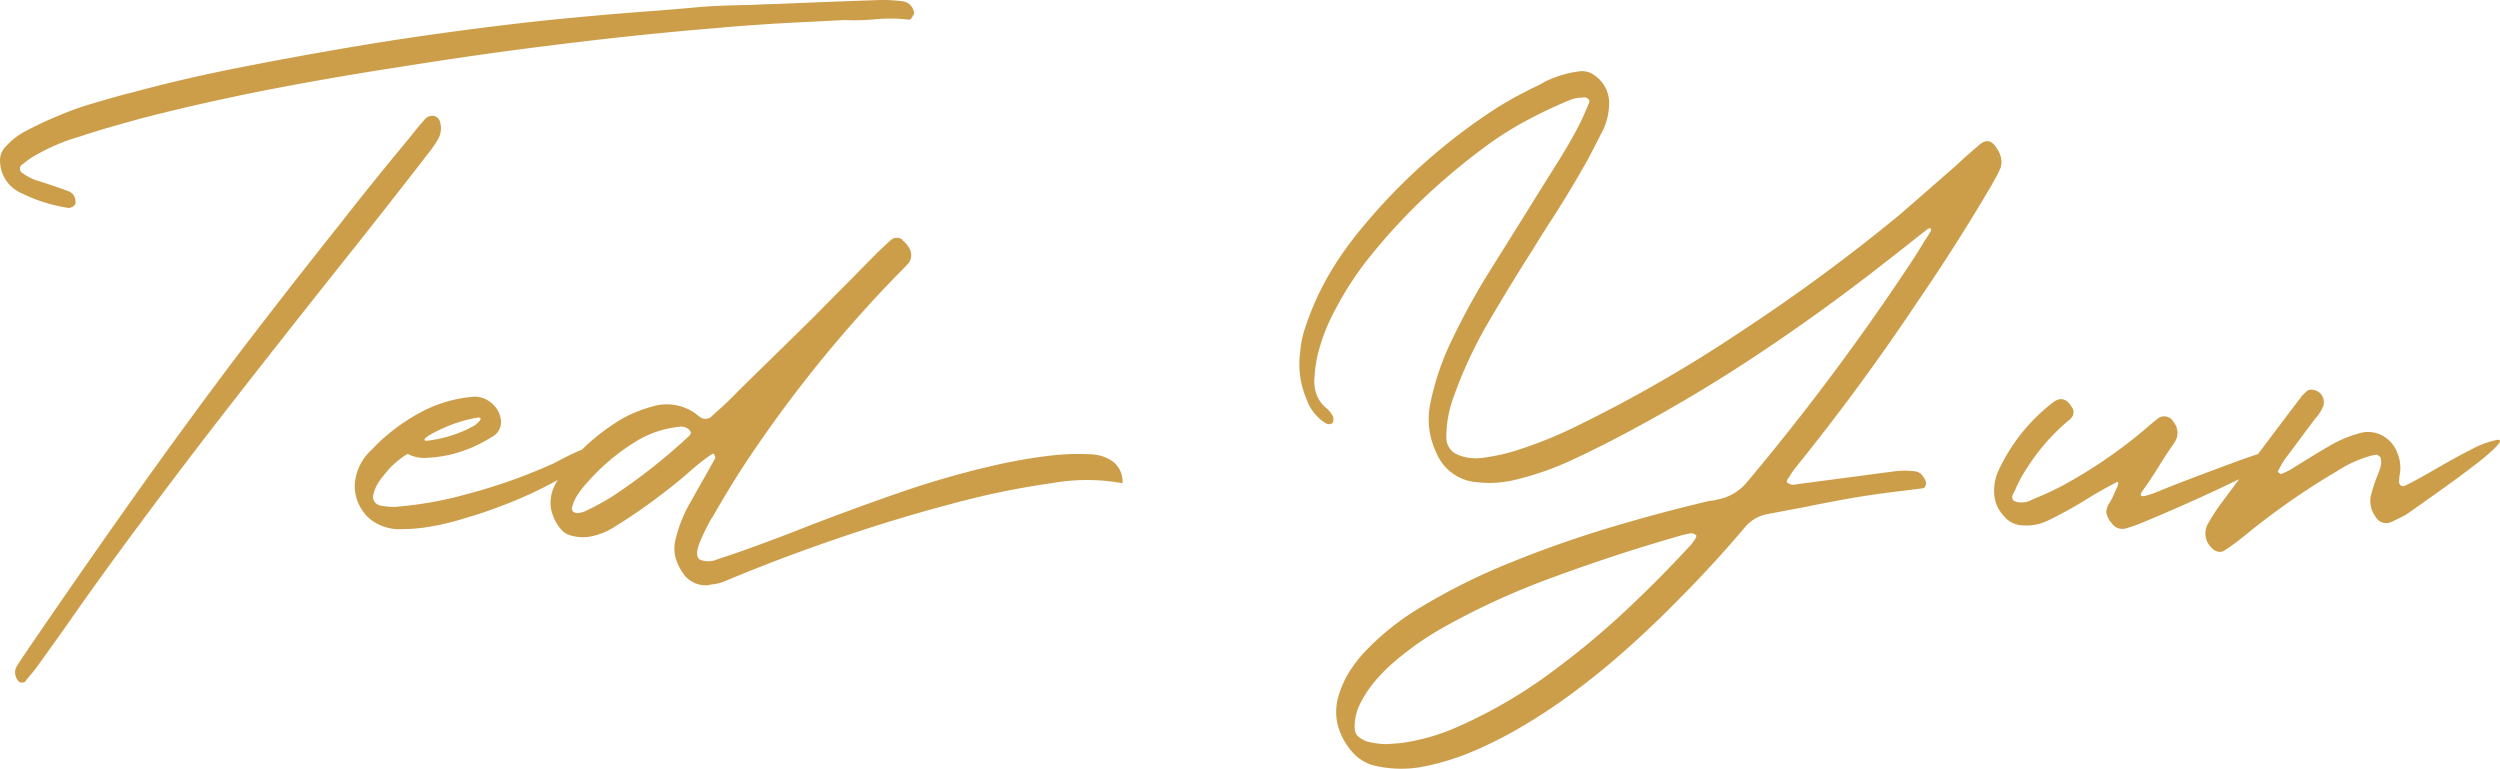 <svg xmlns="http://www.w3.org/2000/svg" width="174.73" height="53.728" viewBox="0 0 174.73 53.728">
  <path id="Ted_Yun" data-name="Ted Yun" d="M59.049-35.291h0a15.352,15.352,0,0,0,2.105-.048,11.305,11.305,0,0,1,2.44.024.193.193,0,0,0,.144-.1,1.775,1.775,0,0,0,.132-.2.392.392,0,0,0,.06-.179.925.925,0,0,0-.837-.813,10.865,10.865,0,0,0-1.914-.072q-3.421.12-6.843.263-.957.024-1.914.072-.526,0-1.053.024-1.22.024-2.44.12-2.058.191-4.091.335-3.35.263-6.7.6-5.288.574-10.623,1.388-5.312.837-10.647,1.89-3.948.766-7.9,1.842H8.924q-1.22.335-2.44.694a21.391,21.391,0,0,0-2.393.861,26.834,26.834,0,0,0-2.464,1.172,5.142,5.142,0,0,0-1.172.957,1.356,1.356,0,0,0-.407,1.077,2.46,2.46,0,0,0,1.364,2.129,11.18,11.18,0,0,0,3.445,1.1.464.464,0,0,0,.179-.048,1.219,1.219,0,0,0,.179-.1.357.357,0,0,0,.1-.179.339.339,0,0,0,0-.179.732.732,0,0,0-.5-.67q-.574-.215-1.148-.407l-.718-.239q-.1-.024-.167-.048a3.812,3.812,0,0,1-1.268-.646.408.408,0,0,1-.072-.251.306.306,0,0,1,.12-.251,3.366,3.366,0,0,0,.287-.215,4.872,4.872,0,0,1,.766-.5,13.278,13.278,0,0,1,2.871-1.22q.455-.144.885-.287,2.105-.646,4.235-1.2,4.378-1.1,8.769-1.938t8.793-1.507q6.1-.981,12.2-1.7,4.546-.55,9.044-.933l.574-.048q3.206-.287,6.364-.431ZM1.6,11.006h.072a.167.167,0,0,0,.072-.012.188.188,0,0,0,.048-.036.639.639,0,0,0,.12-.167q.359-.407.67-.813L4.5,7.3Q6.1,5,7.752,2.728q4.211-5.766,8.6-11.389t8.841-11.2q1.89-2.393,3.756-4.785.479-.622.981-1.268a8.546,8.546,0,0,0,.718-1.029,1.544,1.544,0,0,0,.12-1.316A.556.556,0,0,0,30.3-28.6a.7.7,0,0,0-.61.3q-.431.479-.813.981L27.539-25.7q-1.627,1.986-3.23,4.02-.479.622-.981,1.244-3.421,4.307-6.747,8.661Q12.681-6.6,8.948-1.316T1.579,9.307a.069.069,0,0,1-.024.048q-.167.239-.311.479a.823.823,0,0,0-.132.622.892.892,0,0,0,.323.55H1.6ZM33.257-8.972A9.41,9.41,0,0,0,29.094-7.68a13.427,13.427,0,0,0-2.177,1.555,8.818,8.818,0,0,0-.861.837,3.56,3.56,0,0,0-1.22,2.56v.048A3.025,3.025,0,0,0,25.313-1.1a2.856,2.856,0,0,0,.694.766,3.354,3.354,0,0,0,2.2.622h.072A11.287,11.287,0,0,0,30.338.072a16.266,16.266,0,0,0,2.129-.526q1.34-.383,2.512-.837a29.215,29.215,0,0,0,5.742-2.871,10.116,10.116,0,0,0,1.244-1v-.024a.719.719,0,0,0-.024-.12.4.4,0,0,0-.407-.215,1.344,1.344,0,0,0-.263.024,20.506,20.506,0,0,0-2.44,1.148,38.133,38.133,0,0,1-6.1,2.177,26.364,26.364,0,0,1-5.12.909,4.887,4.887,0,0,1-1-.1.63.63,0,0,1-.5-.622,2.727,2.727,0,0,1,.55-1.22q.191-.263.622-.766a6.422,6.422,0,0,1,1.22-.981h.072a2.375,2.375,0,0,0,1.2.263,9.112,9.112,0,0,0,1.794-.239,10.7,10.7,0,0,0,1.436-.479,11.869,11.869,0,0,0,1.531-.813,1.169,1.169,0,0,0,.526-.933v-.1A1.81,1.81,0,0,0,34.621-8.3a2.031,2.031,0,0,0-.646-.5A1.924,1.924,0,0,0,33.257-8.972ZM29.716-5.958q0-.191,1.053-.694a10.021,10.021,0,0,1,2.7-.861q.167.024.167.072h0q0,.144-.383.455a6.516,6.516,0,0,1-1.148.55,8.588,8.588,0,0,1-2.249.55Q29.716-5.886,29.716-5.958Zm18.638-.479h0l-.048.048a.928.928,0,0,1-.048.12,41.371,41.371,0,0,1-5.431,4.283q-.694.431-1.459.813l-.383.191a1.652,1.652,0,0,1-.55.144.249.249,0,0,1-.167-.012A.82.82,0,0,1,40.1-.933a.3.3,0,0,1-.072-.144.3.3,0,0,1,0-.167A3.088,3.088,0,0,1,40.47-2.2a7.155,7.155,0,0,1,.658-.813,14.54,14.54,0,0,1,3.206-2.728,7.132,7.132,0,0,1,3.23-1.125.776.776,0,0,1,.694.263,1.17,1.17,0,0,0,.072.12A.069.069,0,0,0,48.354-6.436Zm1.2,10.647h0a1.655,1.655,0,0,1,.191-.048,3.552,3.552,0,0,0,.861-.191Q54.288,2.417,58.415,1T66.49-1.459A56.981,56.981,0,0,1,73.6-2.931a13.925,13.925,0,0,1,4.9.012,1.945,1.945,0,0,0-.132-.8,1.7,1.7,0,0,0-.6-.754,2.763,2.763,0,0,0-1.28-.455,16.76,16.76,0,0,0-2.955.072q-1.519.167-3.481.574A64.376,64.376,0,0,0,62.733-2.2Q59.1-.933,55.867.335T50.2,2.393a1.575,1.575,0,0,1-1.22.036q-.407-.227-.048-1.16a14.29,14.29,0,0,1,.837-1.723l.1-.144q1.1-1.938,2.321-3.8A90.988,90.988,0,0,1,62.853-17.585L63-17.729q.263-.263.526-.55a.934.934,0,0,0,.048-1.1,2,2,0,0,0-.455-.526.069.069,0,0,0-.024-.048.542.542,0,0,0-.359-.12.633.633,0,0,0-.359.1.951.951,0,0,1-.144.12l-.718.67q-.957.957-1.914,1.938-1.364,1.364-2.7,2.728L51.632-9.355q-.383.407-.79.79-.479.455-1,.909a.635.635,0,0,1-.861.12l-.191-.144a.784.784,0,0,1-.12-.1,3.483,3.483,0,0,0-3.11-.479,9.525,9.525,0,0,0-1.962.79,14.626,14.626,0,0,0-3.828,3.23A7.635,7.635,0,0,0,38.832-2.8a2.68,2.68,0,0,0-.287,1.6,3.109,3.109,0,0,0,.67,1.459,1.449,1.449,0,0,0,.813.5,3.107,3.107,0,0,0,1.148.072A4.733,4.733,0,0,0,42.971.144q1.555-.957,3.015-2.058,1.029-.766,2.01-1.6.479-.431.981-.837.359-.287.718-.526a.278.278,0,0,0,.072-.048.928.928,0,0,1,.12-.048A.069.069,0,0,0,49.933-5a.928.928,0,0,0,.048.12q.024.072.048.132t0,.084q-.622,1.125-1.268,2.249-.263.479-.526.933a9.673,9.673,0,0,0-.981,2.512,2.532,2.532,0,0,0,.036,1.364,3.823,3.823,0,0,0,.634,1.172A1.942,1.942,0,0,0,49.55,4.211Zm47.134,11.1h0a7.055,7.055,0,0,1-.921-.132,1.7,1.7,0,0,1-.634-.275.8.8,0,0,1-.407-.622,3.579,3.579,0,0,1,.407-1.842,8.05,8.05,0,0,1,1.077-1.6A12.033,12.033,0,0,1,97.569,9.5a20.971,20.971,0,0,1,3.493-2.417,51.448,51.448,0,0,1,7.513-3.421q4.331-1.6,8.757-2.871a7.107,7.107,0,0,1,.933-.215.319.319,0,0,1,.144.036,1.337,1.337,0,0,1,.144.084.069.069,0,0,1,.048.024V.754a.226.226,0,0,1-.012.072.2.2,0,0,0-.012.06.278.278,0,0,1-.048.072,2.349,2.349,0,0,1-.287.407q-2.177,2.369-4.522,4.57a56.236,56.236,0,0,1-4.953,4.139,34.038,34.038,0,0,1-6.771,4,14.656,14.656,0,0,1-4.067,1.172q-.6.048-1.029.072ZM90.918-12.106h0a6.252,6.252,0,0,0,.455,3.35A3.259,3.259,0,0,0,92.665-7.13a.54.54,0,0,0,.311.084.283.283,0,0,0,.215-.108.566.566,0,0,0-.048-.55,1.843,1.843,0,0,0-.359-.431,2.268,2.268,0,0,1-.742-1.029,2.828,2.828,0,0,1-.12-1.22,8.755,8.755,0,0,1,.263-1.7,13.606,13.606,0,0,1,1.22-3.039,23.006,23.006,0,0,1,2.082-3.254,41.745,41.745,0,0,1,5.886-6.1q1.292-1.1,2.656-2.094a23.01,23.01,0,0,1,2.871-1.782,31.466,31.466,0,0,1,2.967-1.388,1.919,1.919,0,0,1,.694-.12,1.217,1.217,0,0,1,.239-.024.329.329,0,0,1,.251.12.252.252,0,0,1,.06.263q-.12.263-.239.55a16.948,16.948,0,0,1-.742,1.531q-.694,1.268-1.483,2.488a1.564,1.564,0,0,1-.1.167q-.933,1.483-1.866,2.991l-2.632,4.211a47.938,47.938,0,0,0-2.9,5.431,18.954,18.954,0,0,0-1.148,3.685,5.422,5.422,0,0,0,.431,3.4,3.328,3.328,0,0,0,2.823,2.058,7.688,7.688,0,0,0,2.488-.12,20.94,20.94,0,0,0,4.02-1.364q2.273-1.053,4.474-2.249,4.4-2.369,8.53-5.108t8.075-5.778q1.268-.981,2.512-1.962.718-.574,1.436-1.125a.468.468,0,0,1,.1-.036.071.071,0,0,1,.072.012q.024,0,.036.036a.226.226,0,0,1,.012.072v.036q-.191.335-.407.646-.6,1-1.244,1.962A168,168,0,0,1,122.141-2.991a3.492,3.492,0,0,1-2.105,1.22l-.191.048q-.191.024-.359.048-3.541.837-7,1.878t-6.807,2.4a43.359,43.359,0,0,0-6.556,3.278,18.165,18.165,0,0,0-3.469,2.751,9.439,9.439,0,0,0-1.22,1.5,6.769,6.769,0,0,0-.813,1.735,3.894,3.894,0,0,0-.084,2.105,4.729,4.729,0,0,0,.993,1.866,3.056,3.056,0,0,0,1.794,1.029,8.241,8.241,0,0,0,3.063.048,17.9,17.9,0,0,0,3.158-.909,29.268,29.268,0,0,0,3.72-1.83,40.83,40.83,0,0,0,3.457-2.261q1.962-1.436,3.768-3.027T117,5.575Q119.6,2.991,121.974.191A2.671,2.671,0,0,1,123.6-.766l2.536-.479q1.747-.359,3.517-.67,1.6-.263,3.23-.455l1.531-.191a.256.256,0,0,0,.2-.167.514.514,0,0,0,.036-.287,1.554,1.554,0,0,0-.311-.514.741.741,0,0,0-.5-.227,6.271,6.271,0,0,0-1.34,0l-5.072.67q-.909.12-1.794.239a.212.212,0,0,0-.1.024.861.861,0,0,1-.287,0,.846.846,0,0,1-.311-.167.039.039,0,0,1-.012-.048.371.371,0,0,0,.024-.072.327.327,0,0,0,.012-.072.95.95,0,0,1,.12-.144,5.683,5.683,0,0,1,.431-.646q4.546-5.623,8.565-11.652,2.728-3.972,5.168-8.135a.6.6,0,0,0,.072-.144,8.235,8.235,0,0,0,.55-1.053,1.3,1.3,0,0,0,.024-.742,1.87,1.87,0,0,0-.335-.694q-.479-.742-1.125-.215l-1.053.909-.67.622-1.148,1q-1.388,1.22-2.775,2.417A126.506,126.506,0,0,1,121.9-13.638a98,98,0,0,1-11.7,6.747,30.189,30.189,0,0,1-3.924,1.6,13.662,13.662,0,0,1-2.632.6,3.286,3.286,0,0,1-1.7-.215,1.273,1.273,0,0,1-.813-1.2,8.1,8.1,0,0,1,.5-2.823,30.92,30.92,0,0,1,2.536-5.407q1.459-2.488,3.015-4.929.526-.861,1.077-1.723,1.507-2.3,2.847-4.713l.861-1.675.1-.191a4.337,4.337,0,0,0,.431-1.675,2.348,2.348,0,0,0-1-2.177,1.445,1.445,0,0,0-1.077-.287,7.7,7.7,0,0,0-2.393.718q-.239.144-.479.263a30.475,30.475,0,0,0-2.751,1.483,40.942,40.942,0,0,0-9.379,8.254,25.249,25.249,0,0,0-2.01,2.7,19.772,19.772,0,0,0-1.579,2.991q-.311.742-.574,1.531A7.053,7.053,0,0,0,90.918-12.106Zm48.5,9.81h0a2.388,2.388,0,0,0,.646,1.627,1.726,1.726,0,0,0,1.316.694,3.454,3.454,0,0,0,1.7-.287,29.577,29.577,0,0,0,2.751-1.507q1.077-.67,2.153-1.22a.081.081,0,0,1,.06-.024.047.047,0,0,1,.048.036.329.329,0,0,1-.012.144,1.655,1.655,0,0,1-.12.311q-.1.2-.239.538-.12.239-.239.431a1.394,1.394,0,0,0-.227.634,1.4,1.4,0,0,0,.371.778.9.9,0,0,0,1,.383A12,12,0,0,0,149.9-.215q4.091-1.7,8.063-3.685.311-.167.6-.335a.278.278,0,0,1,.072-.048,2.271,2.271,0,0,0,.263-.251,1.493,1.493,0,0,0,.263-.383q.1-.2-.024-.3t-.6.048q-.981.287-2.632.9T152.79-3.1q-1.459.562-1.89.754h-.048a2.051,2.051,0,0,1-.359.156q-.239.084-.479.144a.428.428,0,0,1-.323,0q-.084-.06.084-.323.574-.79,1.148-1.723.55-.885,1.1-1.675a1.178,1.178,0,0,0-.072-1.436.733.733,0,0,0-1.148-.191q-.455.359-.885.742a34.485,34.485,0,0,1-5.718,3.9q-.813.431-1.675.79-.311.12-.6.263a1.371,1.371,0,0,1-.574.12.974.974,0,0,1-.526-.1.281.281,0,0,1-.144-.239.5.5,0,0,1,.072-.263,3.972,3.972,0,0,0,.215-.455,9.4,9.4,0,0,1,.79-1.412,14.274,14.274,0,0,1,2.775-3.182.021.021,0,0,1,.024-.024,1.16,1.16,0,0,0,.359-.383.737.737,0,0,0,.048-.275.408.408,0,0,0-.072-.251q-.574-1.029-1.388-.383a12.781,12.781,0,0,0-3.8,4.785A3.353,3.353,0,0,0,139.416-2.3Zm28.328-1.125h0a2.624,2.624,0,0,0-.1-1.483,2.3,2.3,0,0,0-1.065-1.328,2.116,2.116,0,0,0-1.639-.179,8.657,8.657,0,0,0-2.129.909q-.67.383-1.316.79-.67.407-1.316.813a5.555,5.555,0,0,1-.694.335.184.184,0,0,1-.072-.024.278.278,0,0,1-.072-.048q-.024,0-.048-.036a.587.587,0,0,1-.036-.06l-.012-.024a1.564,1.564,0,0,1,.1-.167,4.566,4.566,0,0,1,.383-.67q.407-.526.682-.9t.538-.73l.861-1.148a1.562,1.562,0,0,1,.144-.167,2.961,2.961,0,0,0,.467-.778.885.885,0,0,0-.2-.873.827.827,0,0,0-.49-.251.521.521,0,0,0-.49.108L161-9.092a.836.836,0,0,0-.1.108q-.024.036-.06.084l-.108.144a1.455,1.455,0,0,0-.167.215Q157.934-5.072,155.35-1.6a12.772,12.772,0,0,0-.957,1.459,1.37,1.37,0,0,0,.239,1.747.682.682,0,0,0,.419.251.539.539,0,0,0,.443-.06,1.257,1.257,0,0,1,.191-.12q.694-.479,1.364-1.029a50.816,50.816,0,0,1,6.316-4.4,8.433,8.433,0,0,1,2.44-1.1A1.614,1.614,0,0,1,166-4.893a1.542,1.542,0,0,1,.191-.012q.072.048.156.108a.166.166,0,0,1,.084.132,1.166,1.166,0,0,1,0,.574,6.649,6.649,0,0,1-.287.79q-.191.5-.335,1.029a1.808,1.808,0,0,0,.239,1.651.863.863,0,0,0,1.148.407q.5-.239,1-.5,4.522-3.158,5.766-4.247t.574-.981a6.477,6.477,0,0,0-1.759.658q-1.089.55-2.572,1.412t-2.129,1.148a.228.228,0,0,1-.239-.048.3.3,0,0,1-.12-.239,1.744,1.744,0,0,1,.024-.287Z" transform="translate(-0.043 36.692)" fill="#cd9e4a"/>
</svg>
